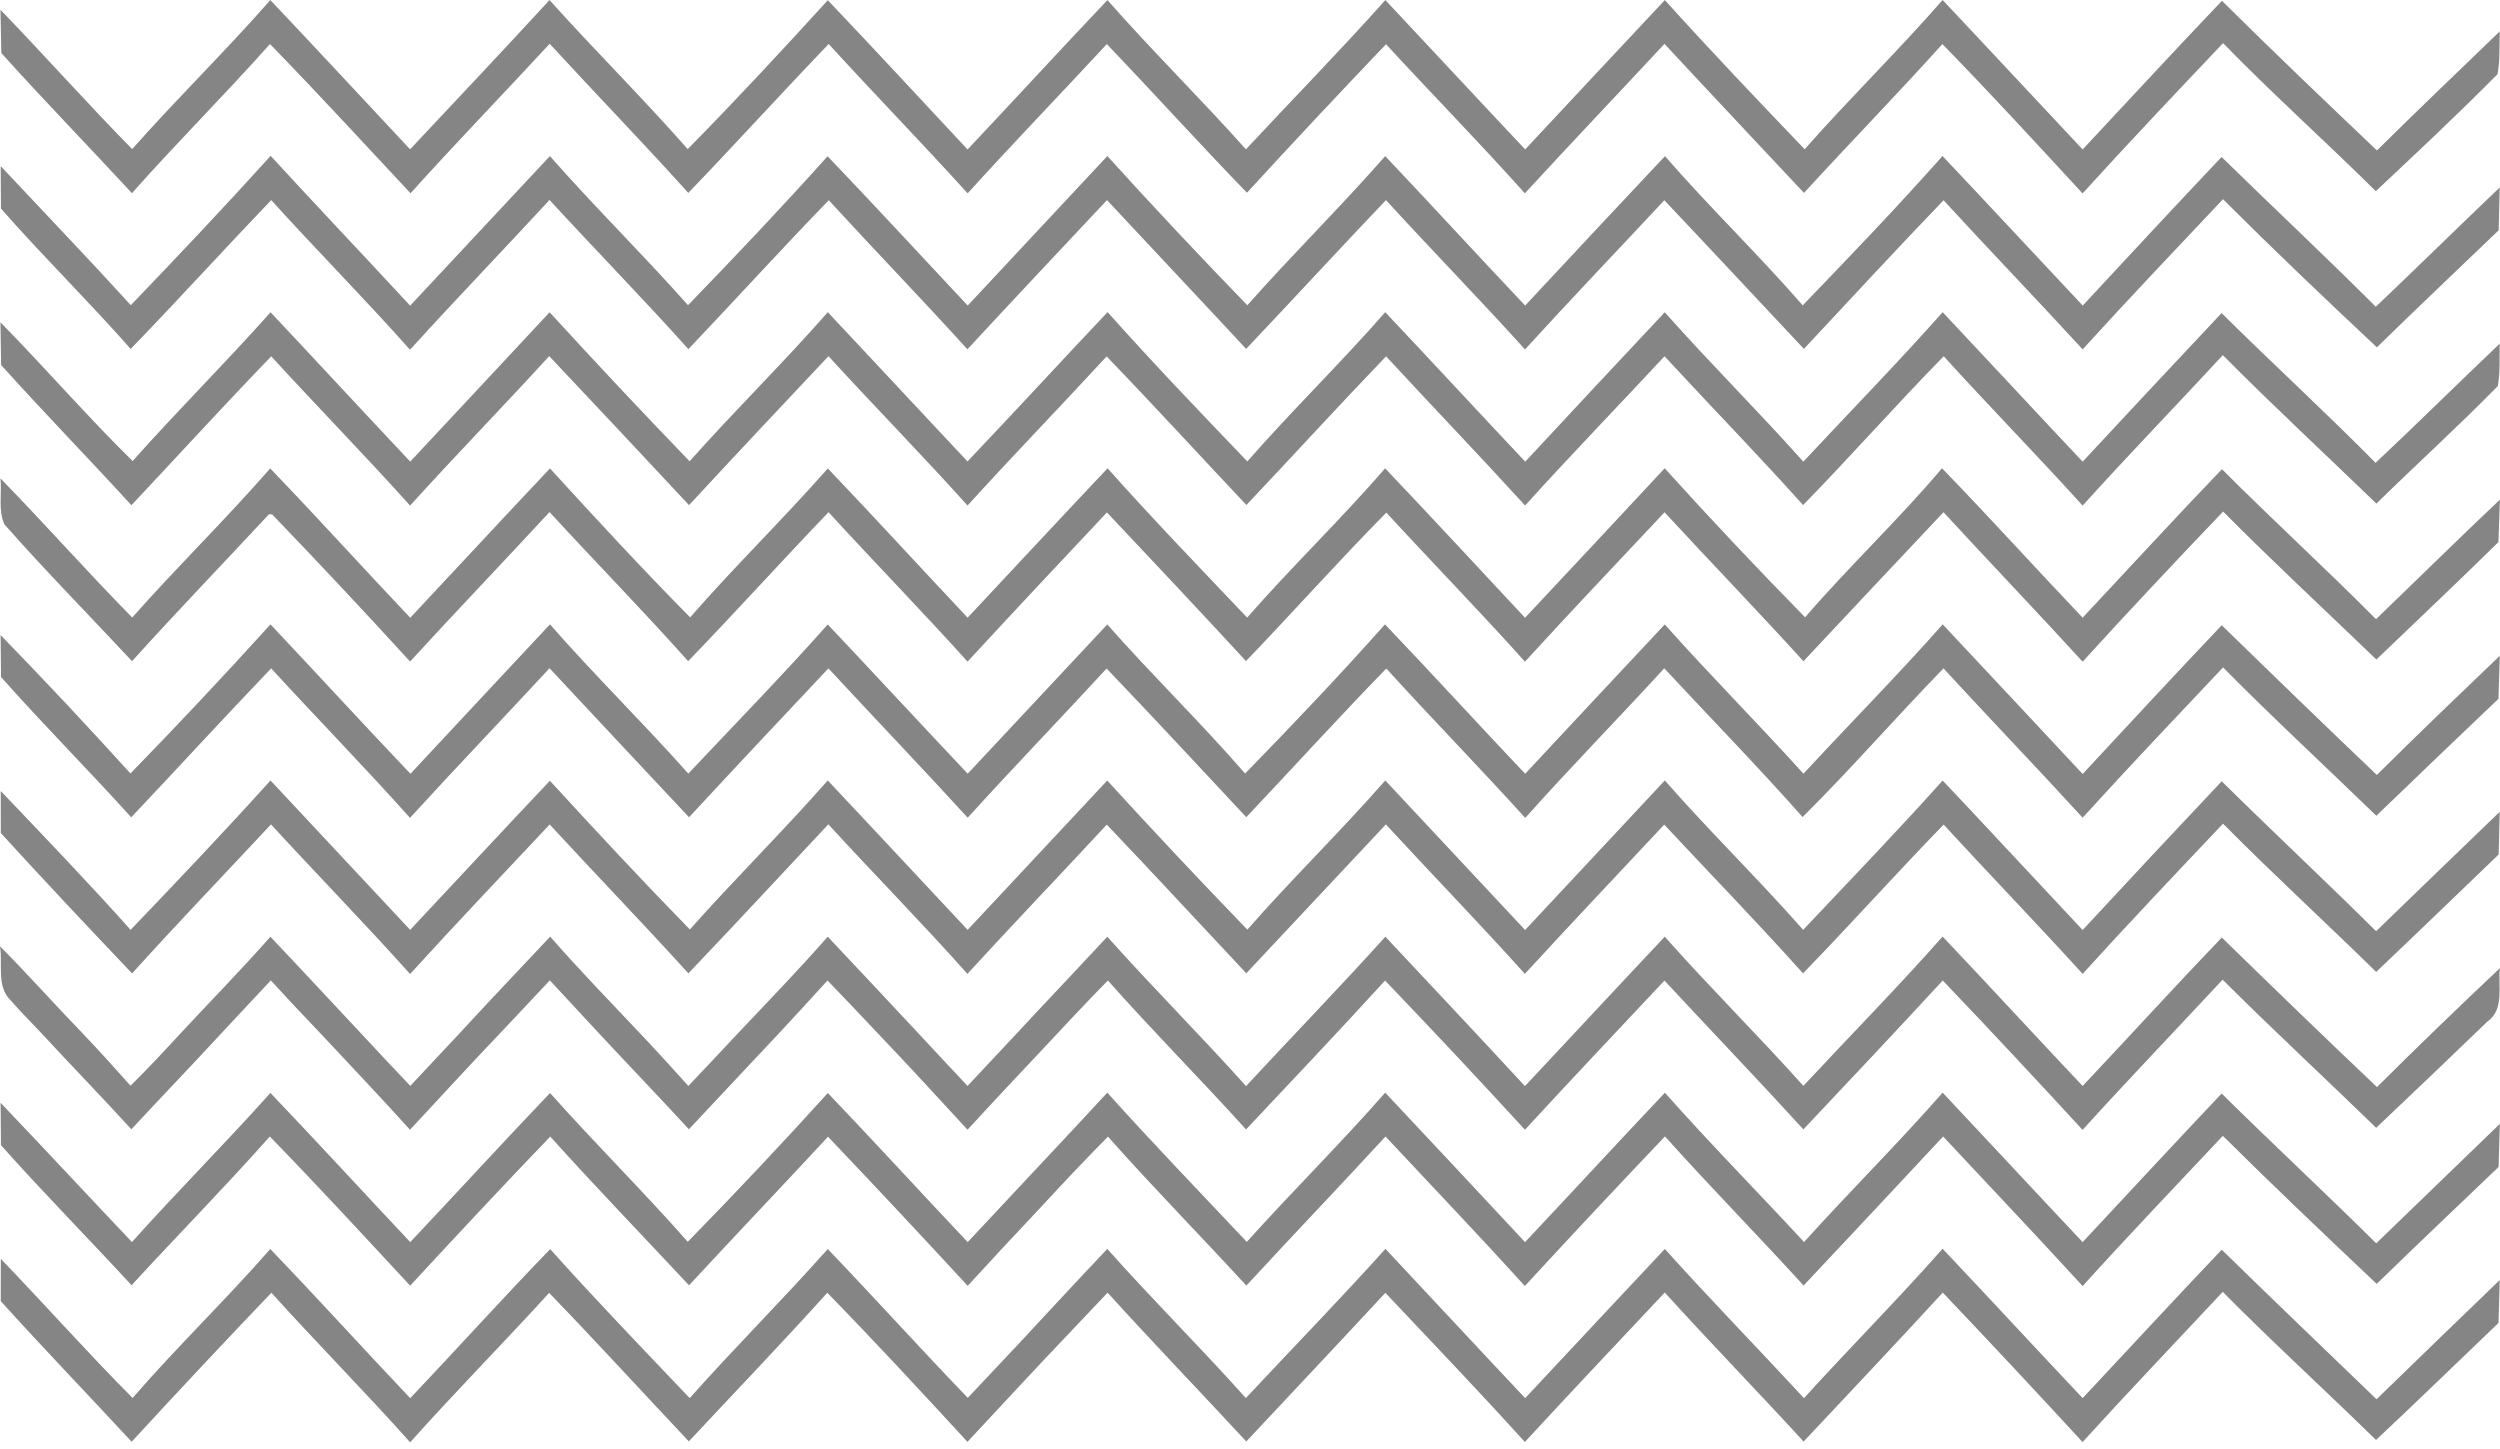 <?xml version="1.0" encoding="UTF-8"?> <svg xmlns="http://www.w3.org/2000/svg" width="283" height="164" viewBox="0 0 283 164" fill="none"> <g opacity="0.6"> <path d="M46.421 16.904C51.697 11.292 56.981 5.68 62.206 0.008C67.33 5.713 72.782 11.115 77.848 16.879C83.266 11.384 88.517 5.722 93.708 0.025C99.026 5.612 104.26 11.283 109.527 16.921C114.828 11.3 120.045 5.612 125.362 0.008C130.436 5.78 135.922 11.165 141.038 16.904C146.288 11.267 151.69 5.755 156.823 0.008C162.107 5.629 167.349 11.3 172.65 16.912C177.917 11.275 183.176 5.637 188.46 0.008C193.626 5.738 198.952 11.325 204.287 16.895C209.36 11.149 214.855 5.78 219.903 0C225.204 5.621 230.463 11.292 235.755 16.921C241.006 11.309 246.214 5.654 251.523 0.093C257.295 5.814 263.177 11.426 269.067 17.03C273.661 12.495 278.322 8.027 282.975 3.551C282.916 5.158 283.017 6.799 282.723 8.389C278.247 12.924 273.585 17.274 268.941 21.641C263.236 15.987 257.245 10.627 251.65 4.88C246.315 10.518 240.964 16.147 235.747 21.893C230.505 16.214 225.28 10.518 219.878 4.99C214.745 10.686 209.394 16.18 204.211 21.835C198.944 16.214 193.66 10.61 188.418 4.964C183.167 10.619 177.833 16.197 172.616 21.885C167.492 16.155 162.098 10.661 156.898 5.006C151.597 10.56 146.339 16.155 141.156 21.818C135.787 16.281 130.621 10.56 125.295 4.99C120.061 10.635 114.71 16.18 109.535 21.885C104.369 16.18 99.001 10.669 93.809 4.981C88.458 10.543 83.275 16.265 77.915 21.835C72.774 16.13 67.423 10.61 62.223 4.956C56.989 10.619 51.63 16.147 46.472 21.877C41.188 16.222 35.954 10.526 30.561 4.981C25.47 10.711 20.026 16.121 14.936 21.868C10.03 16.559 4.99 11.376 0.152 6.008C0.127 4.375 0.093 2.735 0.051 1.102C5.074 6.311 9.887 11.721 14.961 16.879C20.043 11.14 25.546 5.772 30.603 0.008C35.904 5.612 41.154 11.267 46.421 16.904Z" fill="#333333"></path> <path d="M14.809 34.548C20.152 28.978 25.461 23.374 30.636 17.644C35.861 23.332 41.179 28.928 46.429 34.599C51.705 28.961 56.98 23.316 62.248 17.67C67.313 23.433 72.799 28.81 77.881 34.548C83.241 29.02 88.542 23.425 93.683 17.686C99.026 23.265 104.251 28.953 109.543 34.59C114.802 28.945 120.078 23.299 125.353 17.661C130.528 23.391 135.829 29.012 141.197 34.557C146.279 28.818 151.757 23.433 156.805 17.67C162.115 23.282 167.34 28.978 172.649 34.59C177.908 28.945 183.175 23.299 188.476 17.678C193.508 23.459 199.036 28.785 204.067 34.565C209.419 29.012 214.77 23.433 219.894 17.661C225.212 23.282 230.462 28.961 235.763 34.59C240.98 28.97 246.205 23.349 251.481 17.771C257.278 23.442 263.202 28.987 268.94 34.725C273.643 30.257 278.271 25.705 282.966 21.22C282.933 22.836 282.899 24.451 282.849 26.067C278.254 30.484 273.618 34.86 269.066 39.319C263.185 33.808 257.345 28.246 251.641 22.55C246.323 28.196 240.972 33.808 235.755 39.546C230.555 33.875 225.212 28.339 220.012 22.668C214.686 28.212 209.444 33.867 204.202 39.496C198.935 33.892 193.693 28.255 188.4 22.668C183.15 28.297 177.815 33.867 172.632 39.555C167.466 33.842 162.089 28.33 156.889 22.651C151.58 28.229 146.363 33.9 141.062 39.496C135.829 33.858 130.553 28.28 125.311 22.651C120.036 28.271 114.743 33.884 109.51 39.538C104.352 33.85 99.009 28.33 93.817 22.668C88.441 28.204 83.249 33.926 77.923 39.521C72.79 33.791 67.405 28.297 62.205 22.634C56.972 28.313 51.604 33.867 46.412 39.588C41.296 33.825 35.861 28.355 30.703 22.651C25.36 28.221 20.169 33.951 14.792 39.496C10.021 34.086 4.872 29.029 0.109 23.61C0.101 22.011 0.084 20.404 0.076 18.805C4.99 24.047 9.971 29.231 14.809 34.548Z" fill="#333333"></path> <path d="M235.755 52.26C240.98 46.639 246.222 41.036 251.481 35.44C257.236 41.153 263.227 46.623 268.915 52.395C273.652 47.944 278.255 43.375 282.975 38.898C282.916 40.497 283.042 42.121 282.748 43.703C278.288 48.255 273.559 52.546 269.007 57.005C263.219 51.41 257.303 45.924 251.624 40.203C246.357 45.899 240.955 51.469 235.755 57.233C230.589 51.528 225.204 46.025 220.029 40.329C214.619 45.84 209.511 51.646 204.109 57.174C198.994 51.461 193.625 45.966 188.426 40.329C183.175 45.975 177.807 51.503 172.641 57.224C167.458 51.536 162.123 45.992 156.906 40.337C151.572 45.882 146.38 51.57 141.096 57.165C135.812 51.57 130.612 45.882 125.269 40.346C120.053 46.008 114.701 51.528 109.526 57.224C104.377 51.503 98.984 46 93.784 40.32C88.5 45.924 83.224 51.536 77.999 57.182C72.74 51.545 67.464 45.916 62.172 40.312C56.972 46 51.595 51.52 46.421 57.233C41.28 51.511 35.895 46.008 30.703 40.337C25.352 45.882 20.152 51.57 14.876 57.191C10.004 51.856 4.956 46.69 0.126 41.322C0.109 39.706 0.084 38.091 0.051 36.483C5.116 41.65 9.861 47.119 15.011 52.193C20.101 46.471 25.537 41.069 30.627 35.348C35.911 40.968 41.145 46.639 46.438 52.252C51.696 46.614 56.972 40.993 62.214 35.348C67.431 41.036 72.706 46.673 78.066 52.218C83.157 46.48 88.651 41.111 93.708 35.339C98.984 40.968 104.242 46.606 109.518 52.235C114.844 46.639 120.069 40.943 125.379 35.331C130.511 41.086 135.854 46.665 141.197 52.235C146.246 46.463 151.757 41.12 156.805 35.339C162.115 40.951 167.348 46.639 172.658 52.26C177.908 46.614 183.167 40.968 188.451 35.348C193.558 41.103 199.019 46.522 204.135 52.26C209.402 46.623 214.787 41.103 219.911 35.339C225.204 40.968 230.454 46.639 235.755 52.26Z" fill="#333333"></path> <path d="M204.337 69.879C209.326 64.09 214.905 58.848 219.835 53.009C225.229 58.562 230.412 64.317 235.755 69.921C241.005 64.317 246.205 58.655 251.523 53.11C257.253 58.857 263.244 64.334 268.965 70.09C273.644 65.588 278.271 61.019 282.992 56.56C282.933 58.158 282.874 59.765 282.823 61.364C278.263 65.849 273.618 70.233 269.007 74.658C263.219 69.08 257.312 63.611 251.658 57.906C246.298 63.51 240.98 69.164 235.755 74.902C230.555 69.223 225.229 63.653 220.004 57.982C214.703 63.594 209.427 69.223 204.151 74.852C198.985 69.164 193.642 63.636 188.426 57.99C183.15 63.627 177.824 69.198 172.624 74.902C167.5 69.181 162.131 63.686 156.932 58.024C151.521 63.518 146.38 69.273 141.046 74.835C135.837 69.189 130.579 63.594 125.303 58.007C120.027 63.619 114.752 69.231 109.526 74.894C104.369 69.172 98.992 63.661 93.792 57.982C88.441 63.552 83.266 69.29 77.898 74.844C72.782 69.113 67.405 63.619 62.206 57.965C56.972 63.627 51.629 69.198 46.421 74.885C41.288 69.273 36.088 63.712 30.812 58.234L30.442 58.217C25.284 63.762 20.026 69.223 14.944 74.844C10.131 69.677 5.166 64.646 0.496 59.353C-0.227 57.78 0.227 55.853 0.051 54.153C5.099 59.328 9.895 64.755 14.969 69.904C20.051 64.157 25.545 58.806 30.585 53.026C35.945 58.587 41.12 64.326 46.438 69.93C51.722 64.301 56.955 58.638 62.256 53.026C67.464 58.722 72.698 64.401 78.125 69.888C83.157 64.115 88.651 58.773 93.708 53.026C99.034 58.604 104.242 64.309 109.535 69.921C114.819 64.292 120.069 58.621 125.379 53.009C130.511 58.773 135.871 64.326 141.18 69.913C146.229 64.141 151.774 58.815 156.797 53.017C162.115 58.613 167.365 64.284 172.632 69.93C177.916 64.301 183.184 58.663 188.442 53.009C193.625 58.739 198.926 64.368 204.337 69.879Z" fill="#333333"></path> <path d="M235.755 87.616C240.988 81.987 246.205 76.35 251.498 70.779C257.329 76.451 263.168 82.113 269.058 87.725C273.644 83.173 278.313 78.697 282.983 74.229C282.933 75.853 282.882 77.486 282.823 79.109C278.196 83.502 273.593 87.919 268.999 92.345C263.227 86.733 257.303 81.28 251.649 75.55C246.323 81.196 240.972 86.817 235.755 92.564C230.563 86.876 225.212 81.331 220.004 75.66C214.61 81.204 209.537 87.044 204.051 92.488C198.968 86.749 193.609 81.263 188.392 75.651C183.192 81.331 177.79 86.834 172.658 92.589C167.491 86.876 162.106 81.373 156.932 75.676C151.555 81.196 146.372 86.901 141.079 92.505C135.821 86.884 130.587 81.23 125.269 75.676C120.053 81.331 114.718 86.867 109.543 92.564C104.343 86.876 99.009 81.305 93.775 75.66C88.5 81.263 83.232 86.867 77.999 92.513C72.732 86.884 67.456 81.28 62.206 75.643C56.964 81.305 51.621 86.884 46.412 92.58C41.28 86.842 35.903 81.331 30.695 75.66C25.36 81.23 20.152 86.918 14.851 92.522C10.021 87.153 4.905 82.046 0.118 76.636C0.109 75.054 0.084 73.463 0.067 71.89C5.057 77.023 9.962 82.248 14.767 87.557C20.152 82.029 25.436 76.4 30.619 70.678C35.911 76.299 41.137 81.995 46.463 87.591C51.713 81.936 56.997 76.324 62.256 70.678C67.313 76.459 72.816 81.827 77.915 87.574C83.199 81.962 88.584 76.451 93.7 70.687C99 76.299 104.242 81.97 109.543 87.582C114.811 81.953 120.086 76.324 125.345 70.687C130.41 76.434 135.922 81.777 140.945 87.566C146.33 82.046 151.656 76.442 156.78 70.678C162.123 76.265 167.323 81.979 172.649 87.591C177.916 81.953 183.175 76.308 188.451 70.687C193.567 76.425 198.994 81.878 204.152 87.582C209.385 81.928 214.804 76.451 219.911 70.678C225.204 76.316 230.479 81.962 235.755 87.616Z" fill="#333333"></path> <path d="M235.755 105.277C240.98 99.648 246.222 94.028 251.498 88.441C257.27 94.145 263.21 99.699 268.974 105.412C273.635 100.902 278.297 96.392 282.966 91.899C282.924 93.506 282.899 95.113 282.849 96.728C278.229 101.163 273.627 105.614 268.982 110.023C263.244 104.385 257.303 98.958 251.649 93.237C246.315 98.866 240.972 104.495 235.755 110.242C230.572 104.545 225.229 99.009 220.021 93.346C214.627 98.882 209.486 104.646 204.101 110.183C198.985 104.461 193.625 98.958 188.392 93.346C183.125 98.975 177.824 104.562 172.615 110.242C167.466 104.512 162.098 98.984 156.881 93.321C151.605 98.933 146.347 104.554 141.079 110.174C135.812 104.57 130.595 98.908 125.286 93.346C120.053 99 114.71 104.554 109.51 110.242C104.385 104.478 98.975 98.992 93.767 93.312C88.5 98.95 83.241 104.596 77.923 110.183C72.765 104.495 67.422 98.975 62.222 93.329C56.938 98.958 51.621 104.545 46.421 110.258C41.28 104.512 35.886 99 30.678 93.321C25.436 98.941 20.101 104.486 14.952 110.191C9.954 104.941 4.99 99.657 0.093 94.305C0.101 92.715 0.093 91.125 0.084 89.543C5.032 94.734 10.005 99.909 14.784 105.26C20.118 99.682 25.453 94.087 30.619 88.348C35.903 93.969 41.145 99.64 46.429 105.26C51.713 99.64 56.947 93.977 62.248 88.382C67.456 94.061 72.706 99.707 78.091 105.218C83.182 99.488 88.643 94.103 93.7 88.348C99 93.969 104.251 99.631 109.535 105.26C114.811 99.631 120.069 93.994 125.337 88.356C130.536 94.053 135.837 99.682 141.197 105.235C146.254 99.472 151.757 94.12 156.814 88.348C162.098 93.986 167.373 99.631 172.641 105.277C177.908 99.631 183.184 93.986 188.459 88.348C193.525 94.129 199.036 99.488 204.118 105.26C209.41 99.657 214.762 94.095 219.911 88.356C225.22 93.969 230.462 99.648 235.755 105.277Z" fill="#333333"></path> <path d="M204.143 122.922C209.393 117.276 214.804 111.79 219.903 106.018C225.22 111.622 230.437 117.318 235.755 122.93C241.022 117.352 246.188 111.672 251.506 106.127C257.329 111.807 263.168 117.461 269.075 123.056C273.652 118.496 278.305 114.011 283 109.585C282.731 111.605 283.547 114.255 281.578 115.635C277.396 119.665 273.206 123.679 268.982 127.667C263.21 122.055 257.303 116.586 251.599 110.898C246.323 116.569 240.955 122.164 235.746 127.903C230.521 122.223 225.254 116.569 219.919 110.99C214.703 116.645 209.427 122.249 204.143 127.844C198.96 122.173 193.642 116.628 188.417 110.999C183.141 116.62 177.841 122.215 172.624 127.886C167.407 122.198 162.131 116.569 156.788 110.999C151.614 116.678 146.313 122.249 141.054 127.852C135.905 122.164 130.503 116.729 125.412 110.99C122.863 113.574 120.397 116.249 117.907 118.9C115.097 121.887 112.286 124.865 109.526 127.886C106.144 124.217 102.77 120.532 99.32 116.922C97.444 114.937 95.576 112.951 93.674 110.99C91.832 113.018 89.98 115.038 88.112 117.04C84.738 120.641 81.348 124.226 77.982 127.835C74.6 124.159 71.133 120.549 67.725 116.889C65.899 114.911 64.073 112.943 62.239 110.974C60.337 113.001 58.444 115.029 56.534 117.04C53.118 120.616 49.786 124.276 46.412 127.886C43.114 124.234 39.715 120.658 36.349 117.057C34.431 115.054 32.537 113.027 30.653 110.982C28.759 112.993 26.883 115.021 24.998 117.032C21.649 120.667 18.225 124.217 14.868 127.835C11.519 124.159 8.044 120.591 4.67 116.939C3.526 115.711 2.339 114.541 1.245 113.279C-0.438 111.706 0.328 109.148 0 107.12C3.206 110.343 6.218 113.742 9.382 117.007C11.216 118.933 13.008 120.911 14.775 122.905C16.71 121.003 18.553 119.018 20.396 117.023C23.795 113.363 27.295 109.796 30.61 106.043C34.077 109.695 37.502 113.388 40.943 117.065C42.761 119.026 44.603 120.978 46.446 122.922C48.272 120.961 50.114 119.001 51.949 117.049C55.356 113.346 58.831 109.695 62.281 106.026C65.579 109.804 69.088 113.405 72.53 117.057C74.355 118.984 76.139 120.953 77.923 122.93C79.799 120.97 81.642 118.984 83.502 117.007C86.934 113.38 90.401 109.787 93.7 106.035C97.149 109.695 100.599 113.363 104.032 117.049C105.858 119.009 107.684 120.978 109.526 122.93C111.352 120.978 113.195 119.026 115.021 117.065C118.445 113.372 121.92 109.728 125.345 106.035C130.469 111.773 135.913 117.217 141.054 122.947C146.288 117.293 151.664 111.765 156.822 106.035C162.098 111.664 167.39 117.284 172.624 122.947C177.908 117.318 183.158 111.647 188.451 106.035C193.55 111.781 199.01 117.192 204.143 122.922Z" fill="#333333"></path> <path d="M235.755 140.608C240.997 134.996 246.214 129.358 251.489 123.788C257.27 129.501 263.219 135.03 268.991 140.743C273.644 136.233 278.313 131.723 282.983 127.221C282.933 128.845 282.891 130.469 282.84 132.101C278.238 136.51 273.61 140.886 269.041 145.337C263.193 139.8 257.337 134.255 251.624 128.576C246.315 134.222 240.955 139.834 235.755 145.581C230.547 139.893 225.229 134.289 219.962 128.652C214.711 134.298 209.436 139.901 204.168 145.522C198.994 139.842 193.609 134.365 188.476 128.643C183.141 134.239 177.857 139.884 172.615 145.572C167.432 139.859 162.106 134.289 156.839 128.652C151.631 134.314 146.305 139.868 141.088 145.53C135.896 139.876 130.52 134.407 125.421 128.668C122.846 131.268 120.339 133.927 117.856 136.62C115.063 139.573 112.286 142.56 109.543 145.556C104.318 139.885 99.043 134.264 93.733 128.677C88.516 134.306 83.216 139.859 77.999 145.497C72.757 139.884 67.422 134.365 62.29 128.66C56.93 134.222 51.671 139.876 46.429 145.539C41.17 139.876 35.937 134.188 30.543 128.652C25.453 134.382 20.076 139.851 14.893 145.488C9.996 140.179 4.922 135.03 0.109 129.636C0.093 128.037 0.076 126.439 0.067 124.84C5.057 130.065 9.962 135.358 14.935 140.6C20.059 134.887 25.486 129.443 30.611 123.721C35.937 129.3 41.154 134.987 46.438 140.608C51.73 134.996 56.938 129.308 62.264 123.729C67.355 129.443 72.799 134.836 77.856 140.574C83.241 135.055 88.542 129.451 93.708 123.729C99.043 129.308 104.242 135.004 109.543 140.608C112.354 137.579 115.198 134.584 118.008 131.563C120.465 128.946 122.913 126.321 125.345 123.687C130.494 129.426 135.854 134.971 141.138 140.583C146.271 134.87 151.74 129.468 156.805 123.687C162.098 129.308 167.365 134.962 172.632 140.608C177.933 134.987 183.158 129.3 188.468 123.696C193.575 129.459 198.994 134.945 204.219 140.6C209.368 134.887 214.829 129.468 219.911 123.687C225.204 129.316 230.454 134.987 235.755 140.608Z" fill="#333333"></path> <path d="M204.21 158.269C209.385 152.573 214.812 147.121 219.903 141.357C225.212 146.978 230.454 152.649 235.755 158.269C241.005 152.666 246.205 147.028 251.498 141.466C257.303 147.146 263.176 152.75 269.024 158.396C273.66 153.886 278.313 149.392 282.975 144.899C282.924 146.515 282.874 148.139 282.832 149.754C278.204 154.172 273.627 158.64 268.965 163.006C263.219 157.369 257.27 151.959 251.615 146.237C246.323 151.9 240.963 157.504 235.746 163.242C230.521 157.563 225.246 151.917 219.92 146.321C214.72 151.992 209.427 157.579 204.168 163.183C198.977 157.512 193.617 152.009 188.451 146.313C183.158 151.942 177.849 157.554 172.615 163.234C167.441 157.52 162.115 151.942 156.822 146.347C151.605 151.984 146.321 157.563 141.079 163.175C135.863 157.537 130.537 152.018 125.379 146.33C122.897 148.946 120.406 151.572 117.924 154.197C115.113 157.192 112.32 160.213 109.518 163.217C104.285 157.537 99.043 151.866 93.649 146.338C88.516 152.034 83.207 157.563 77.974 163.166C72.698 157.563 67.507 151.883 62.163 146.355C56.98 152.043 51.562 157.529 46.429 163.267C41.297 157.529 35.886 152.051 30.72 146.338C25.394 151.917 20.118 157.537 14.902 163.208C9.979 157.882 4.948 152.666 0.084 147.289C0.084 145.69 0.084 144.1 0.093 142.501C5.107 147.71 9.912 153.128 15.011 158.252C20.026 152.464 25.554 147.154 30.594 141.391C35.945 146.952 41.128 152.674 46.438 158.278C51.747 152.674 56.913 146.944 62.281 141.399C67.414 147.137 72.765 152.682 78.075 158.269C83.165 152.539 88.609 147.129 93.7 141.391C99.034 146.952 104.2 152.682 109.552 158.236C112.362 155.232 115.206 152.27 117.983 149.241C120.423 146.599 122.88 143.991 125.345 141.374C130.444 147.121 135.913 152.531 141.029 158.261C146.296 152.632 151.673 147.104 156.831 141.374C162.106 146.994 167.357 152.657 172.649 158.269C177.925 152.64 183.175 146.994 188.459 141.382C193.6 147.104 198.985 152.615 204.21 158.269Z" fill="#333333"></path> </g> </svg> 